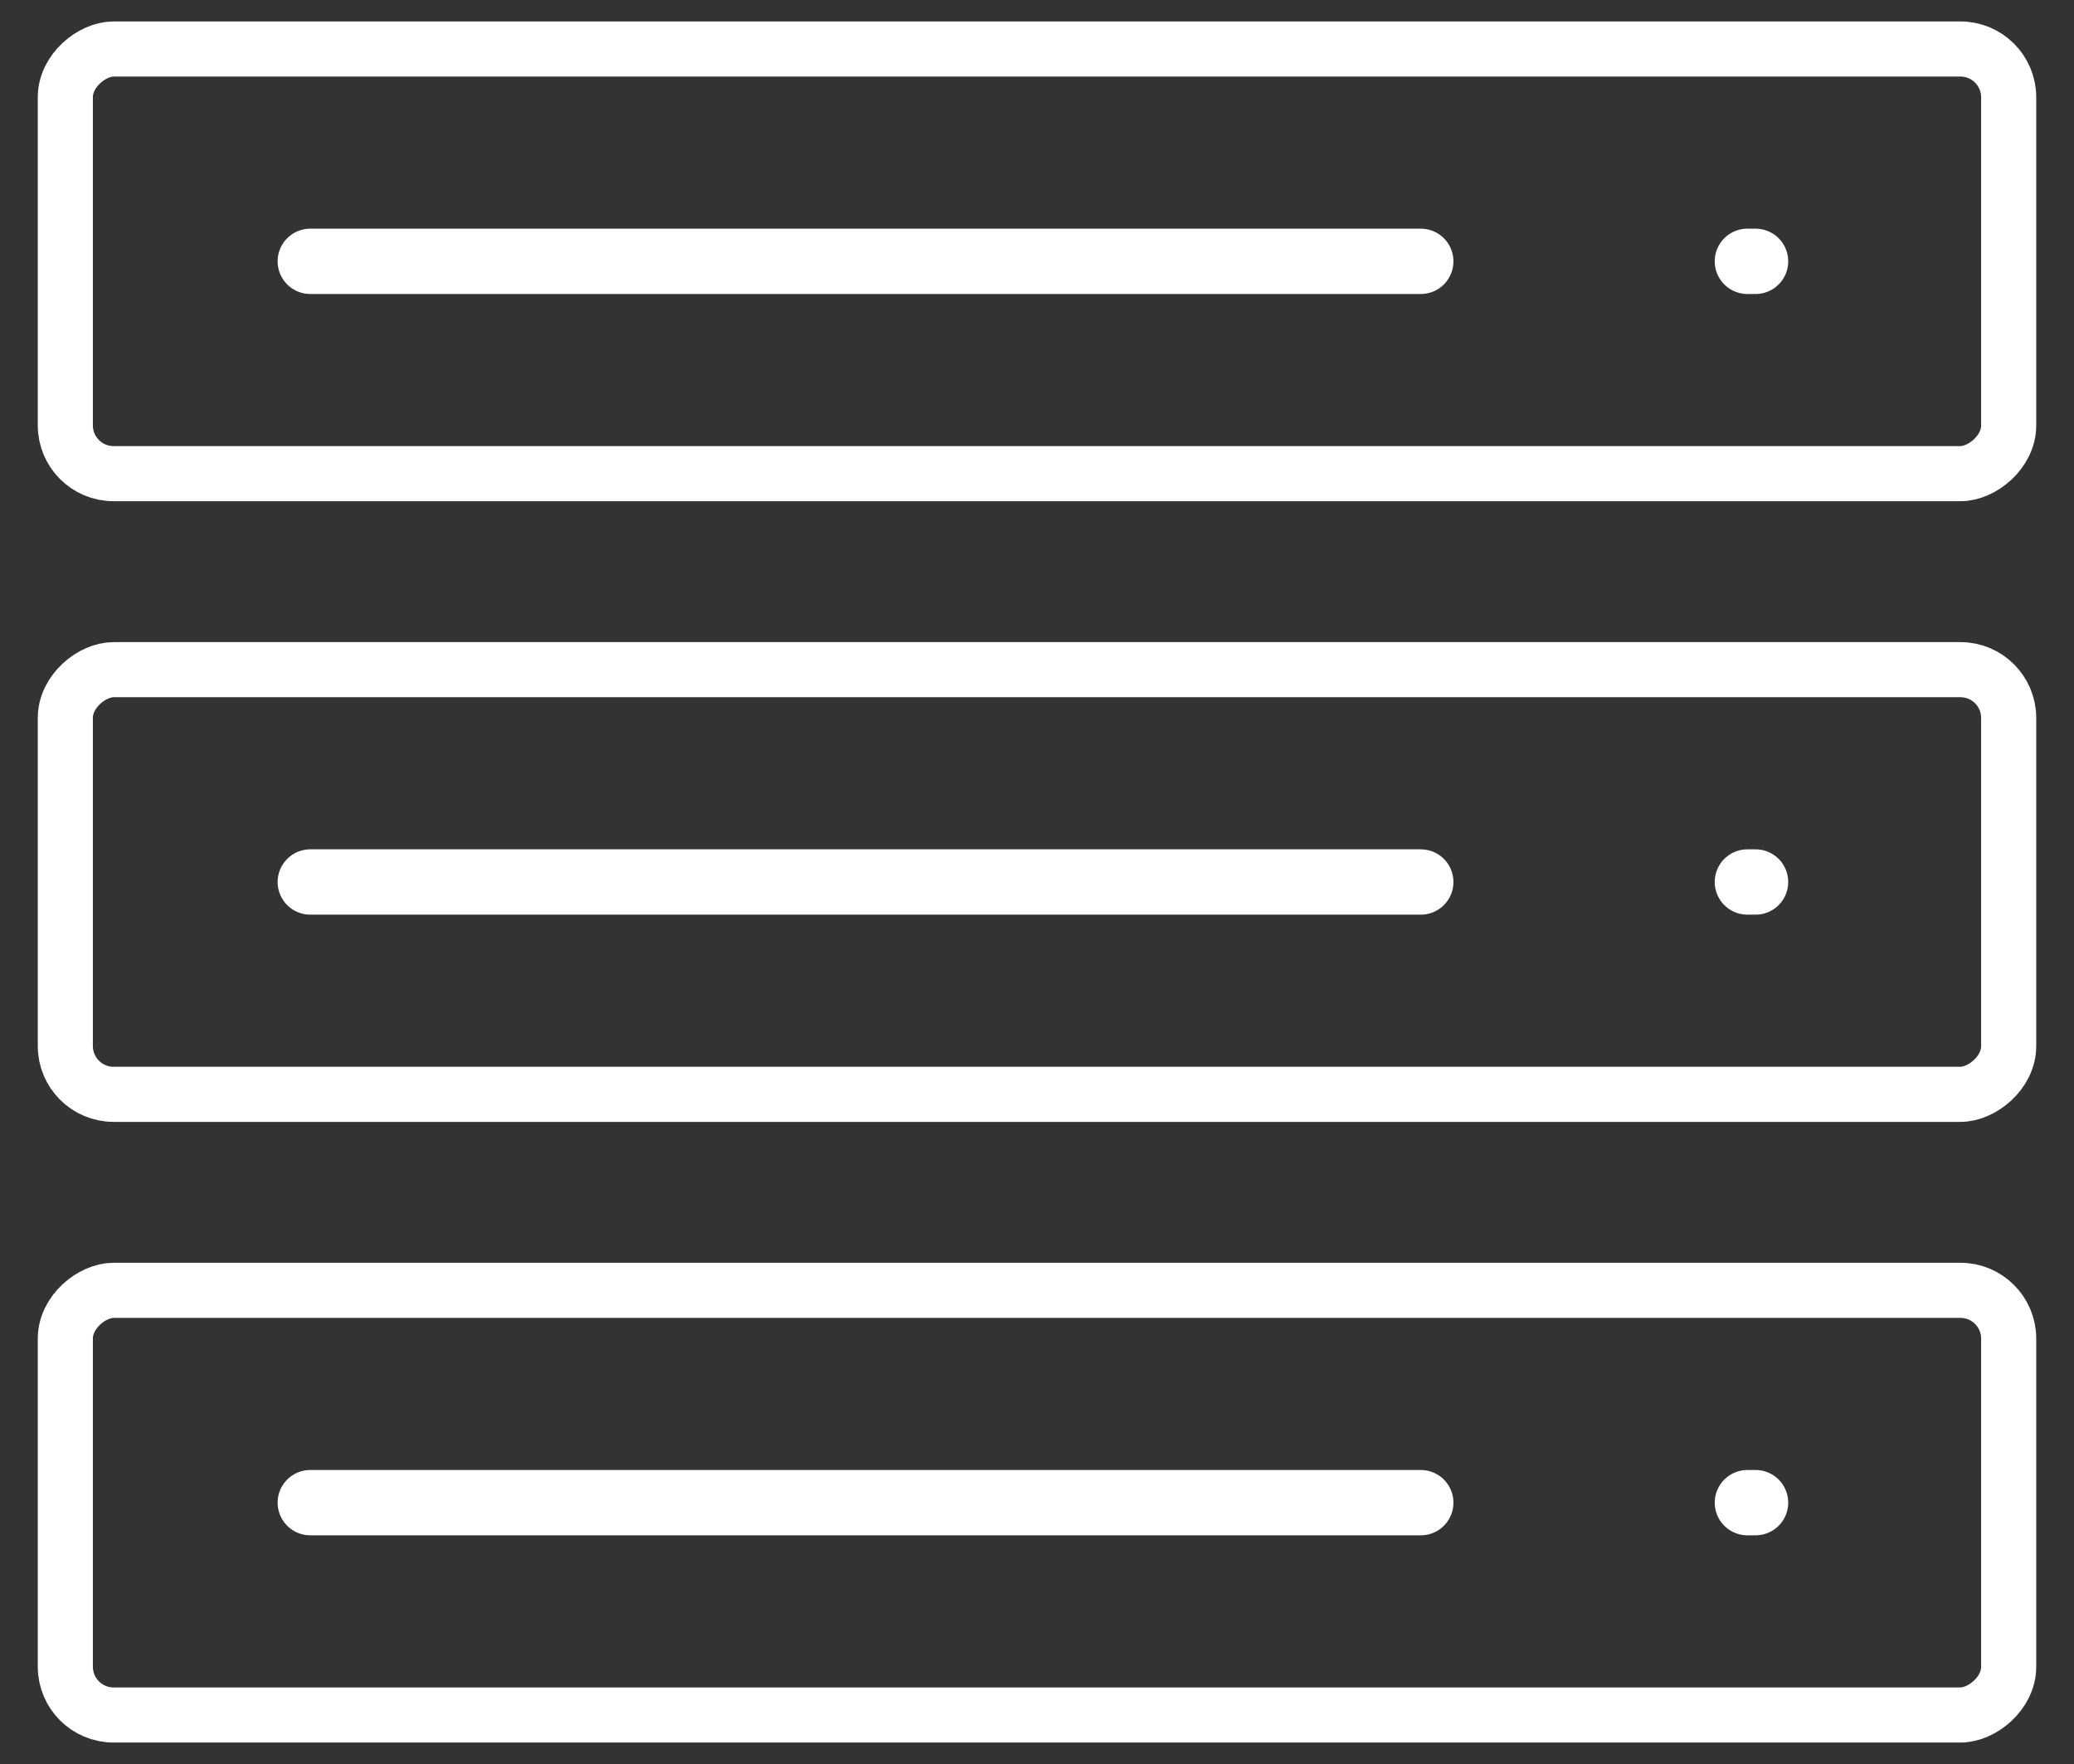 <?xml version="1.0" encoding="UTF-8"?> <svg xmlns="http://www.w3.org/2000/svg" width="127" height="108" viewBox="0 0 127 108" fill="none"><rect x="0" y="0" width="127" height="108" fill="#333333" stroke="none"/><rect x="123" y="79" width="26" height="119" rx="2.955" transform="rotate(90 123 79)" stroke="white" stroke-width="3.374"></rect><rect x="123" y="41" width="26" height="119" rx="2.955" transform="rotate(90 123 41)" stroke="white" stroke-width="3.374"></rect><rect x="123" y="3" width="26" height="119" rx="2.955" transform="rotate(90 123 3)" stroke="white" stroke-width="3.374"></rect><path d="M19 92H87" stroke="white" stroke-width="4" stroke-linecap="round"></path><path d="M19 54H87" stroke="white" stroke-width="4" stroke-linecap="round"></path><path d="M19 16H87" stroke="white" stroke-width="4" stroke-linecap="round"></path><path d="M107 92H107.5" stroke="white" stroke-width="4" stroke-linecap="round"></path><path d="M107 54H107.5" stroke="white" stroke-width="4" stroke-linecap="round"></path><path d="M107 16H107.5" stroke="white" stroke-width="4" stroke-linecap="round"></path></svg> 